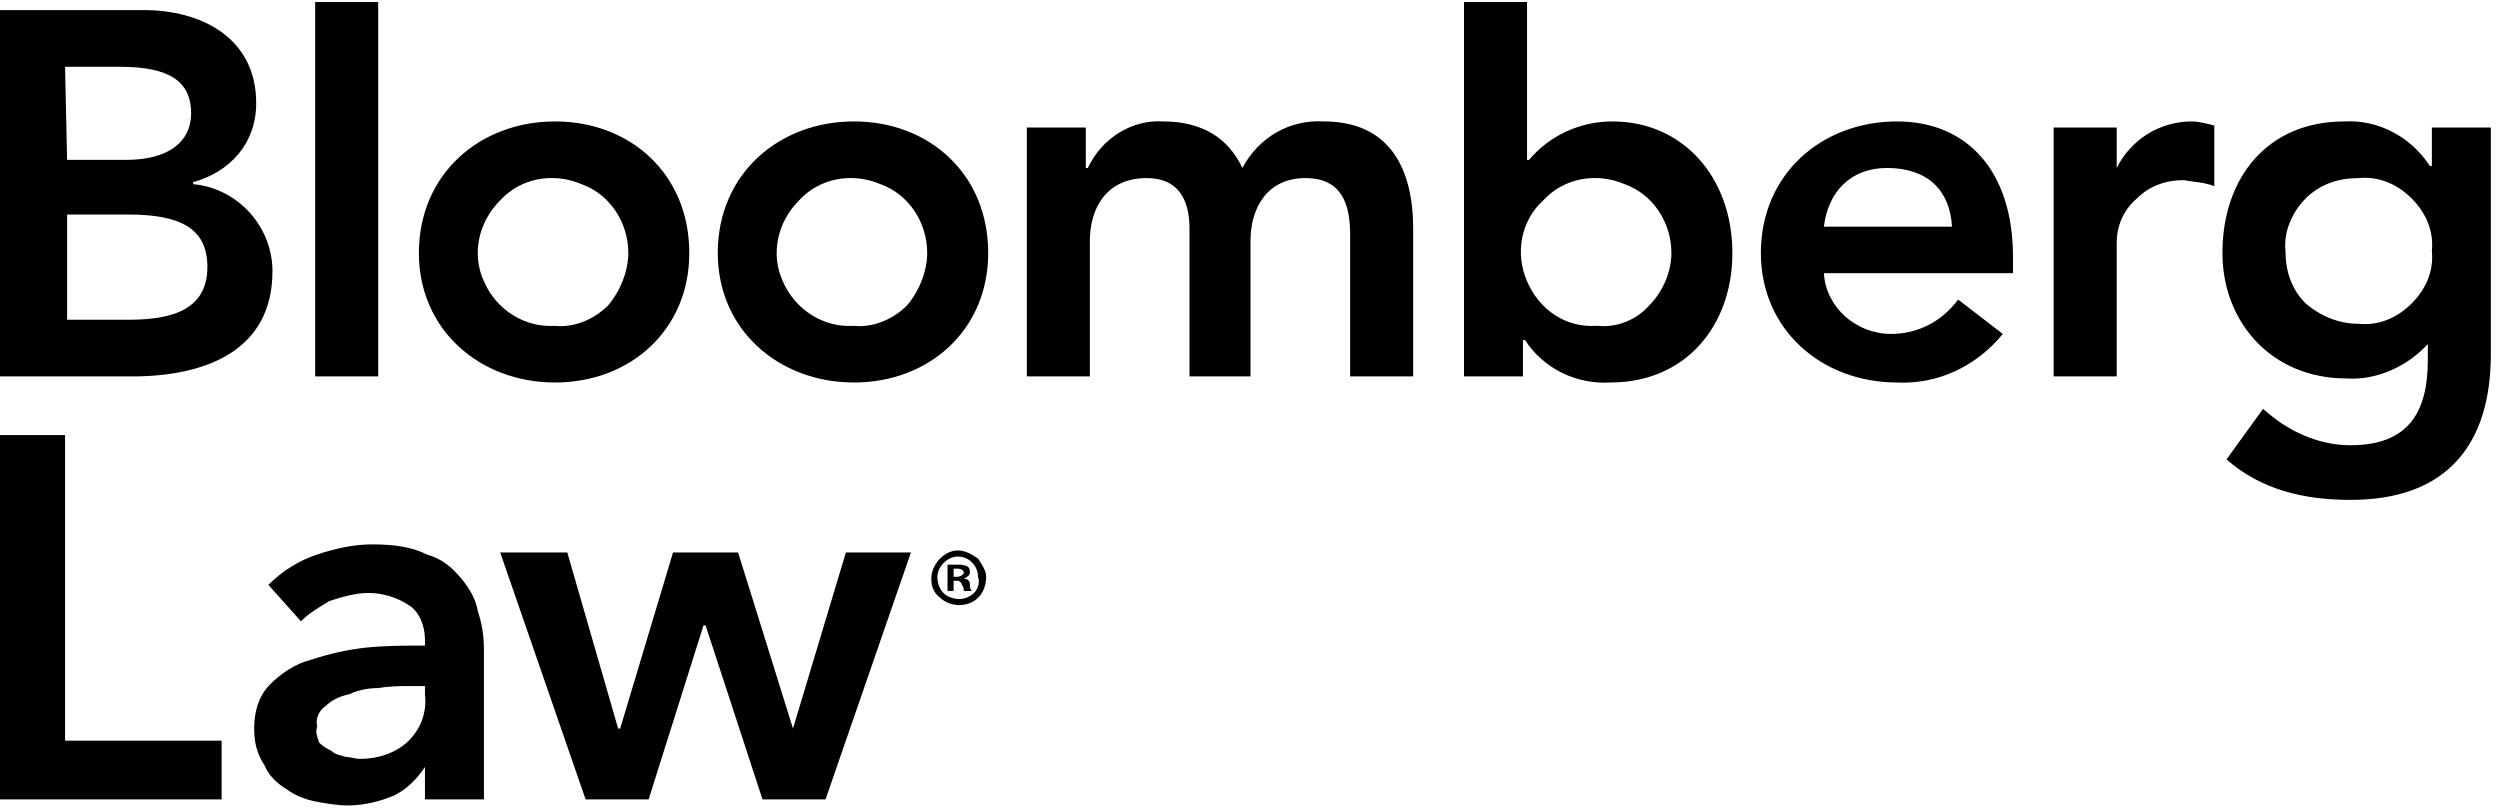 <?xml version="1.0" encoding="UTF-8" standalone="no"?> <svg xmlns="http://www.w3.org/2000/svg" xmlns:xlink="http://www.w3.org/1999/xlink" xmlns:serif="http://www.serif.com/" width="100%" height="100%" viewBox="0 0 105 34" version="1.1" xml:space="preserve" style="fill-rule:evenodd;clip-rule:evenodd;stroke-linejoin:round;stroke-miterlimit:2;"> <g transform="matrix(0.854,0,0,0.85,0,0)"> <path d="M9.5,9.1L9.5,9C11.3,8.5 12.6,7.1 12.6,5.1C12.6,1.8 9.8,0.5 7.1,0.5L0,0.5L0,18.6L6.5,18.6C10,18.6 13.4,17.4 13.4,13.4C13.4,11.2 11.7,9.3 9.5,9.1ZM3.2,3.3L5.9,3.3C8.3,3.3 9.4,4 9.4,5.6C9.4,7 8.3,7.9 6.2,7.9L3.3,7.9L3.2,3.3ZM6.2,15.8L3.3,15.8L3.3,10.6L6.3,10.6C8.9,10.6 10.2,11.3 10.2,13.2C10.2,15.6 7.9,15.8 6.2,15.8ZM27.3,6C23.6,6 20.6,8.6 20.6,12.5C20.6,16.3 23.6,18.9 27.3,18.9C31,18.9 33.9,16.3 33.9,12.5C33.9,8.6 31,6 27.3,6ZM27.3,16.1C25.8,16.2 24.4,15.3 23.8,13.9C23.2,12.6 23.5,11 24.6,9.9C25.6,8.8 27.2,8.5 28.6,9.1C30,9.6 30.9,11 30.9,12.5C30.9,13.4 30.5,14.4 29.9,15.1C29.2,15.8 28.2,16.2 27.3,16.1ZM42,6C38.3,6 35.3,8.6 35.3,12.5C35.3,16.3 38.3,18.9 42,18.9C45.7,18.9 48.6,16.3 48.6,12.5C48.6,8.6 45.7,6 42,6ZM42,16.1C40.5,16.2 39.1,15.3 38.5,13.9C37.9,12.6 38.2,11 39.3,9.9C40.3,8.8 41.9,8.5 43.3,9.1C44.7,9.6 45.6,11 45.6,12.5C45.6,13.4 45.2,14.4 44.6,15.1C43.9,15.8 42.9,16.2 42,16.1ZM69.5,11.3L69.5,18.6L66.4,18.6L66.4,11.6C66.4,10.1 66,8.8 64.2,8.8C62.3,8.8 61.5,10.3 61.5,11.9L61.5,18.6L58.5,18.6L58.5,11.3C58.5,9.8 57.9,8.8 56.4,8.8C54.4,8.8 53.6,10.3 53.6,11.9L53.6,18.6L50.5,18.6L50.5,6.3L53.4,6.3L53.4,8.3L53.5,8.3C54.2,6.8 55.7,5.9 57.2,6C59.1,6 60.4,6.8 61.1,8.3C61.9,6.8 63.4,5.9 65.1,6C68.4,6 69.5,8.4 69.5,11.3ZM79.3,6C77.7,6 76.2,6.7 75.2,7.9L75.1,7.9L75.1,0.1L72,0.1L72,18.6L74.9,18.6L74.9,16.8L75,16.8C75.9,18.2 77.5,19 79.2,18.9C82.9,18.9 85.2,16.1 85.2,12.5C85.2,8.8 82.8,6 79.3,6ZM78.5,16.1C77,16.2 75.7,15.3 75.1,13.9C74.5,12.5 74.8,10.9 75.9,9.9C76.9,8.8 78.5,8.5 79.9,9.1C81.3,9.6 82.2,11 82.2,12.5C82.2,13.4 81.8,14.4 81.1,15.1C80.5,15.8 79.5,16.2 78.6,16.1L78.5,16.1ZM93.3,6C89.6,6 86.6,8.6 86.6,12.5C86.6,16.3 89.6,18.9 93.3,18.9C95.3,19 97.2,18.1 98.5,16.5L96.3,14.8C95.5,15.9 94.3,16.5 93,16.5C91.3,16.5 89.8,15.2 89.7,13.5L99,13.5L99,12.7C99,8.4 96.7,6 93.3,6ZM89.7,11.2C89.9,9.5 91,8.3 92.8,8.3C94.8,8.3 95.9,9.4 96,11.2L89.7,11.2ZM107.8,6C108.1,6 108.5,6.1 108.9,6.2L108.9,9.2C108.4,9 107.9,9 107.4,8.9C106.5,8.9 105.7,9.2 105.1,9.8C104.4,10.4 104.1,11.2 104.1,12L104.1,18.6L101,18.6L101,6.3L104.1,6.3L104.1,8.3C104.8,6.9 106.2,6 107.8,6ZM119.6,6.3L119.6,8.2L119.5,8.2C118.6,6.8 117,5.9 115.3,6C111.5,6 109.3,8.8 109.3,12.5C109.3,15.9 111.7,18.7 115.4,18.7C116.9,18.8 118.4,18.1 119.4,17L119.4,17.8C119.4,20.3 118.5,22 115.6,22C114,22 112.5,21.3 111.3,20.2L109.5,22.7C111.2,24.2 113.3,24.7 115.6,24.7C120.4,24.7 122.5,21.9 122.5,17.5L122.5,6.3L119.6,6.3ZM116,16C115,16 114.1,15.6 113.4,15C112.7,14.3 112.4,13.4 112.4,12.4C112.3,11.5 112.7,10.5 113.4,9.8C114.1,9.1 115,8.8 116,8.8C117,8.7 117.9,9.1 118.6,9.8C119.3,10.5 119.7,11.4 119.6,12.4C119.7,13.4 119.3,14.3 118.6,15C117.9,15.7 117,16.1 116,16ZM18.6,18.6L15.5,18.6L15.5,0.1L18.6,0.1L18.6,18.6ZM0,21.499L3.2,21.499L3.2,36.599L10.9,36.599L10.9,39.499L0,39.499L0,21.499ZM20.9,37.899C20.5,38.499 20,38.999 19.4,39.299C18.7,39.599 17.9,39.799 17.1,39.799C16.6,39.799 16,39.699 15.5,39.599C15,39.499 14.5,39.299 14.1,38.999C13.6,38.699 13.2,38.299 13,37.799C12.6,37.199 12.5,36.599 12.5,35.999C12.5,35.199 12.7,34.399 13.3,33.799C13.8,33.299 14.5,32.799 15.3,32.599C16.2,32.299 17.1,32.099 18,31.999C19,31.899 19.9,31.899 20.9,31.899L20.9,31.599C20.9,30.899 20.6,30.199 20.1,29.899C19.5,29.499 18.8,29.299 18.1,29.299C17.5,29.299 16.8,29.499 16.2,29.699C15.7,29.999 15.2,30.299 14.8,30.699L13.2,28.899C13.9,28.199 14.7,27.699 15.6,27.399C16.5,27.099 17.4,26.899 18.3,26.899C19.3,26.899 20.2,26.999 21,27.399C21.7,27.599 22.2,27.999 22.7,28.599C23.1,29.099 23.4,29.599 23.5,30.199C23.7,30.799 23.8,31.399 23.8,32.099L23.8,39.499L20.9,39.499L20.9,37.899ZM20.9,33.899L20.2,33.899C19.7,33.899 19.2,33.899 18.6,33.999C18.1,33.999 17.6,34.099 17.2,34.299C16.7,34.399 16.3,34.599 16,34.899C15.7,35.099 15.5,35.499 15.6,35.899C15.5,36.199 15.6,36.399 15.7,36.699C15.9,36.899 16.1,36.999 16.3,37.099C16.5,37.299 16.7,37.299 17,37.399C17.2,37.399 17.5,37.499 17.7,37.499C18.6,37.499 19.5,37.199 20.1,36.599C20.7,35.999 21,35.199 20.9,34.299L20.9,33.899ZM24.6,27.299L27.9,27.299L30.4,35.999L30.5,35.999L33.1,27.299L36.3,27.299L39,35.999L41.6,27.299L44.8,27.299L40.6,39.499L37.5,39.499L34.7,30.899L34.6,30.899L31.9,39.499L28.8,39.499L24.6,27.299ZM48.5,28.5C48.5,29.1 48.2,29.6 47.7,29.8C47.2,30 46.6,29.9 46.2,29.5C45.8,29.2 45.7,28.6 45.9,28.1C46.1,27.6 46.6,27.2 47.1,27.2C47.5,27.2 47.8,27.4 48.1,27.6C48.3,27.9 48.5,28.2 48.5,28.5ZM46.1,28.5C46.1,28.8 46.2,29.1 46.4,29.3C46.6,29.5 46.9,29.6 47.2,29.6C47.4,29.6 47.7,29.5 47.9,29.3C48.1,29.1 48.2,28.8 48.1,28.5C48.1,28 47.7,27.5 47.1,27.5C46.6,27.5 46.1,28 46.1,28.5ZM46.9,29.2L46.6,29.2L46.6,27.9L47.1,27.9C47.3,27.9 47.4,27.9 47.6,28C47.7,28.1 47.7,28.2 47.7,28.3C47.7,28.4 47.6,28.5 47.4,28.6C47.6,28.6 47.7,28.7 47.7,28.9C47.7,29 47.7,29.1 47.8,29.2L47.4,29.2C47.4,29.1 47.4,29 47.3,28.9C47.3,28.8 47.2,28.7 47.1,28.7L46.9,28.7L46.9,29.2ZM46.9,28.5L47.1,28.5C47.2,28.5 47.4,28.4 47.4,28.3C47.4,28.2 47.3,28.1 47.1,28.1L46.9,28.1L46.9,28.5Z" style="fill-rule:nonzero;"></path> </g> </svg> 